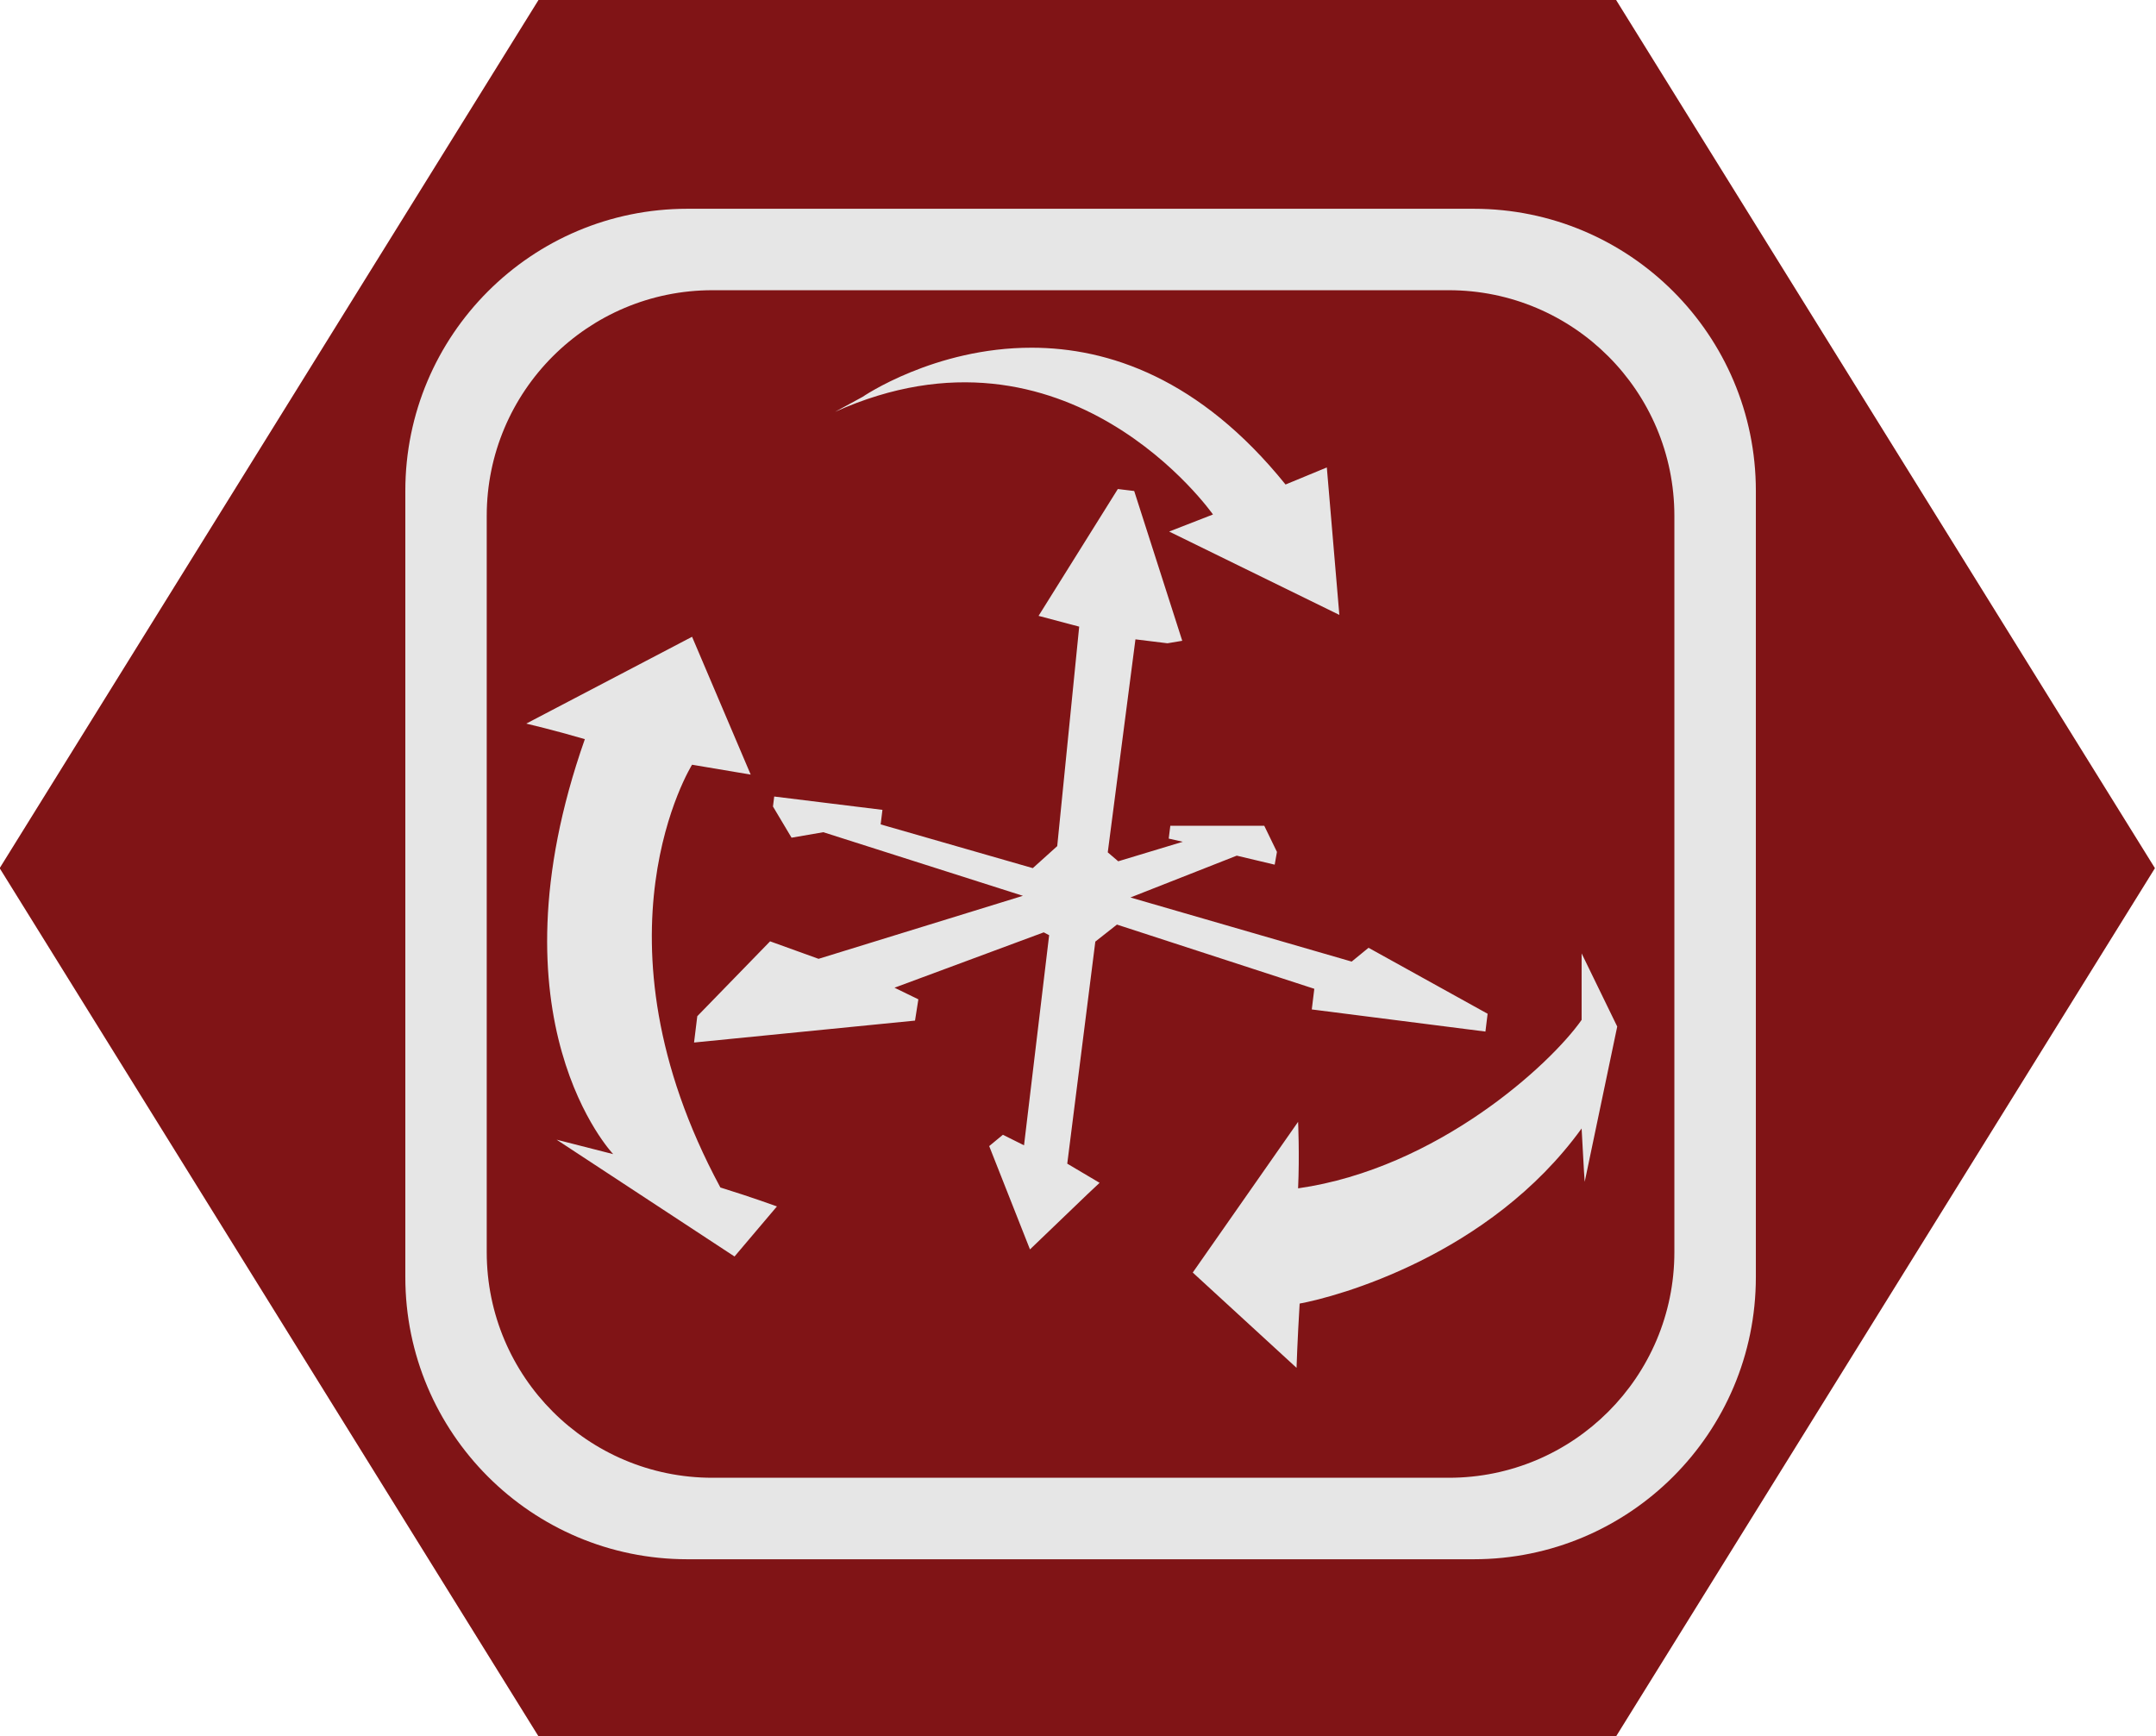 <?xml version="1.0" encoding="UTF-8" standalone="no"?>
<!-- Created with Inkscape (http://www.inkscape.org/) -->

<svg
   width="28.617mm"
   height="23.047mm"
   viewBox="0 0 28.617 23.047"
   version="1.1"
   id="svg9252"
   inkscape:version="1.2.2 (732a01da63, 2022-12-09)"
   sodipodi:docname="orientation.svg"
   xmlns:inkscape="http://www.inkscape.org/namespaces/inkscape"
   xmlns:sodipodi="http://sodipodi.sourceforge.net/DTD/sodipodi-0.dtd"
   xmlns="http://www.w3.org/2000/svg"
   xmlns:svg="http://www.w3.org/2000/svg">
  <sodipodi:namedview
     id="namedview9254"
     pagecolor="#ffffff"
     bordercolor="#000000"
     borderopacity="0.25"
     inkscape:showpageshadow="2"
     inkscape:pageopacity="0.0"
     inkscape:pagecheckerboard="0"
     inkscape:deskcolor="#d1d1d1"
     inkscape:document-units="mm"
     showgrid="false"
     inkscape:zoom="3.3109025"
     inkscape:cx="72.185756"
     inkscape:cy="74.299983"
     inkscape:window-width="2560"
     inkscape:window-height="1377"
     inkscape:window-x="-8"
     inkscape:window-y="-8"
     inkscape:window-maximized="1"
     inkscape:current-layer="layer1" />
  <defs
     id="defs9249">
    <clipPath
       clipPathUnits="userSpaceOnUse"
       id="clipPath8264">
      <path
         d="m 346.554,504.273 h 36.284 v 36.283 h -36.284 z"
         id="path8262" />
    </clipPath>
  </defs>
  <g
     inkscape:label="Layer 1"
     inkscape:groupmode="layer"
     id="layer1"
     transform="translate(17.473,-112.339)">
    <path
       id="path4679-1-7-0"
       style="fill:#801416;stroke:#000000;stroke-width:0;stroke-linecap:round;stroke-linejoin:round;fill-opacity:1"
       transform="matrix(0.559,0,0,0.52,-32.234,98.475)"
       d="m 64.78,70.982 -25.588,-10e-7 -12.794,-22.16 12.794,-22.16 25.588,1e-6 12.794,22.16 z" />
    <g
       id="g12150"
       transform="matrix(0.516,0,0,-0.516,-241.341,316.945)"
       style="fill:#e6e6e6;fill-opacity:1">
      <g
         id="g8254"
         transform="translate(460.347,364.384)"
         style="fill:#e6e6e6;fill-opacity:1">
        <path
           id="path8256"
           style="fill:#e6e6e6;fill-opacity:1;fill-rule:nonzero;stroke:none"
           d="M -8.812 26.769 C -12.82 26.769 -16.068 23.521 -16.068 19.513 L -16.068 -0.712 C -16.068 -4.72 -12.82 -7.97 -8.812 -7.97 L 11.414 -7.97 C 15.422 -7.97 18.672 -4.72 18.672 -0.712 L 18.672 19.513 C 18.672 23.521 15.422 26.769 11.414 26.769 L -8.812 26.769 z M -8.168 24.674 L 10.772 24.674 C 13.978 24.674 16.576 22.075 16.576 18.869 L 16.576 -0.07 C 16.576 -3.276 13.978 -5.874 10.772 -5.874 L -8.168 -5.874 C -11.375 -5.874 -13.974 -3.276 -13.974 -0.07 L -13.974 18.869 C -13.974 22.075 -11.375 24.674 -8.168 24.674 z M 0.049 23.195 C -2.463 23.199 -4.307 21.93 -4.307 21.93 L -5.015 21.545 C 0.972 24.239 4.707 18.905 4.707 18.905 L 3.58 18.466 L 7.958 16.322 L 7.636 20.115 L 6.574 19.676 C 4.363 22.418 2.004 23.192 0.049 23.195 z M 2.26 19.56 L 0.221 16.297 L 1.266 16.02 L 0.701 10.374 L 0.073 9.808 L -3.841 10.933 L -3.795 11.307 L -6.579 11.65 L -6.611 11.393 L -6.133 10.591 L -5.316 10.732 L -0.182 9.096 L -5.438 7.475 L -6.685 7.925 L -8.558 5.999 L -8.641 5.322 L -2.957 5.886 L -2.871 6.433 L -3.485 6.732 L 0.354 8.156 L 0.493 8.083 L -0.153 2.678 L -0.697 2.949 L -1.049 2.658 L 0 7.3122626e-05 L 1.476 1.417 L 1.791 1.713 L 0.959 2.206 L 1.681 7.918 L 2.237 8.356 L 7.314 6.704 L 7.249 6.173 L 11.716 5.604 L 11.772 6.062 L 8.709 7.759 L 8.275 7.404 L 2.584 9.053 L 5.319 10.129 L 6.295 9.897 L 6.353 10.225 L 6.027 10.897 L 3.61 10.897 L 3.569 10.568 L 3.931 10.486 L 2.27 9.984 L 2.001 10.214 L 2.713 15.693 L 3.537 15.592 L 3.917 15.656 L 2.681 19.509 L 2.26 19.56 z M -8.692 15.759 L -12.957 13.526 C -12.957 13.526 -12.23 13.355 -11.45 13.126 C -13.998 5.885 -10.721 2.451 -10.721 2.451 L -12.177 2.823 L -7.6 -0.182 L -6.509 1.106 C -6.509 1.106 -7.132 1.335 -7.964 1.593 C -11.449 8.06 -8.692 12.468 -8.692 12.468 L -7.184 12.214 L -8.692 15.759 z M 14.19 7.615 L 14.19 5.904 C 13.393 4.764 10.483 2.084 6.897 1.571 C 6.936 2.426 6.897 3.282 6.897 3.282 L 4.187 -0.595 L 6.857 -3.046 C 6.857 -3.046 6.878 -2.362 6.937 -1.393 C 7.874 -1.222 11.819 -0.167 14.19 3.111 C 14.25 1.978 14.265 1.774 14.269 1.743 L 14.27 1.742 L 15.106 5.733 L 14.19 7.615 z " />
      </g>
    </g>
  </g>
</svg>
